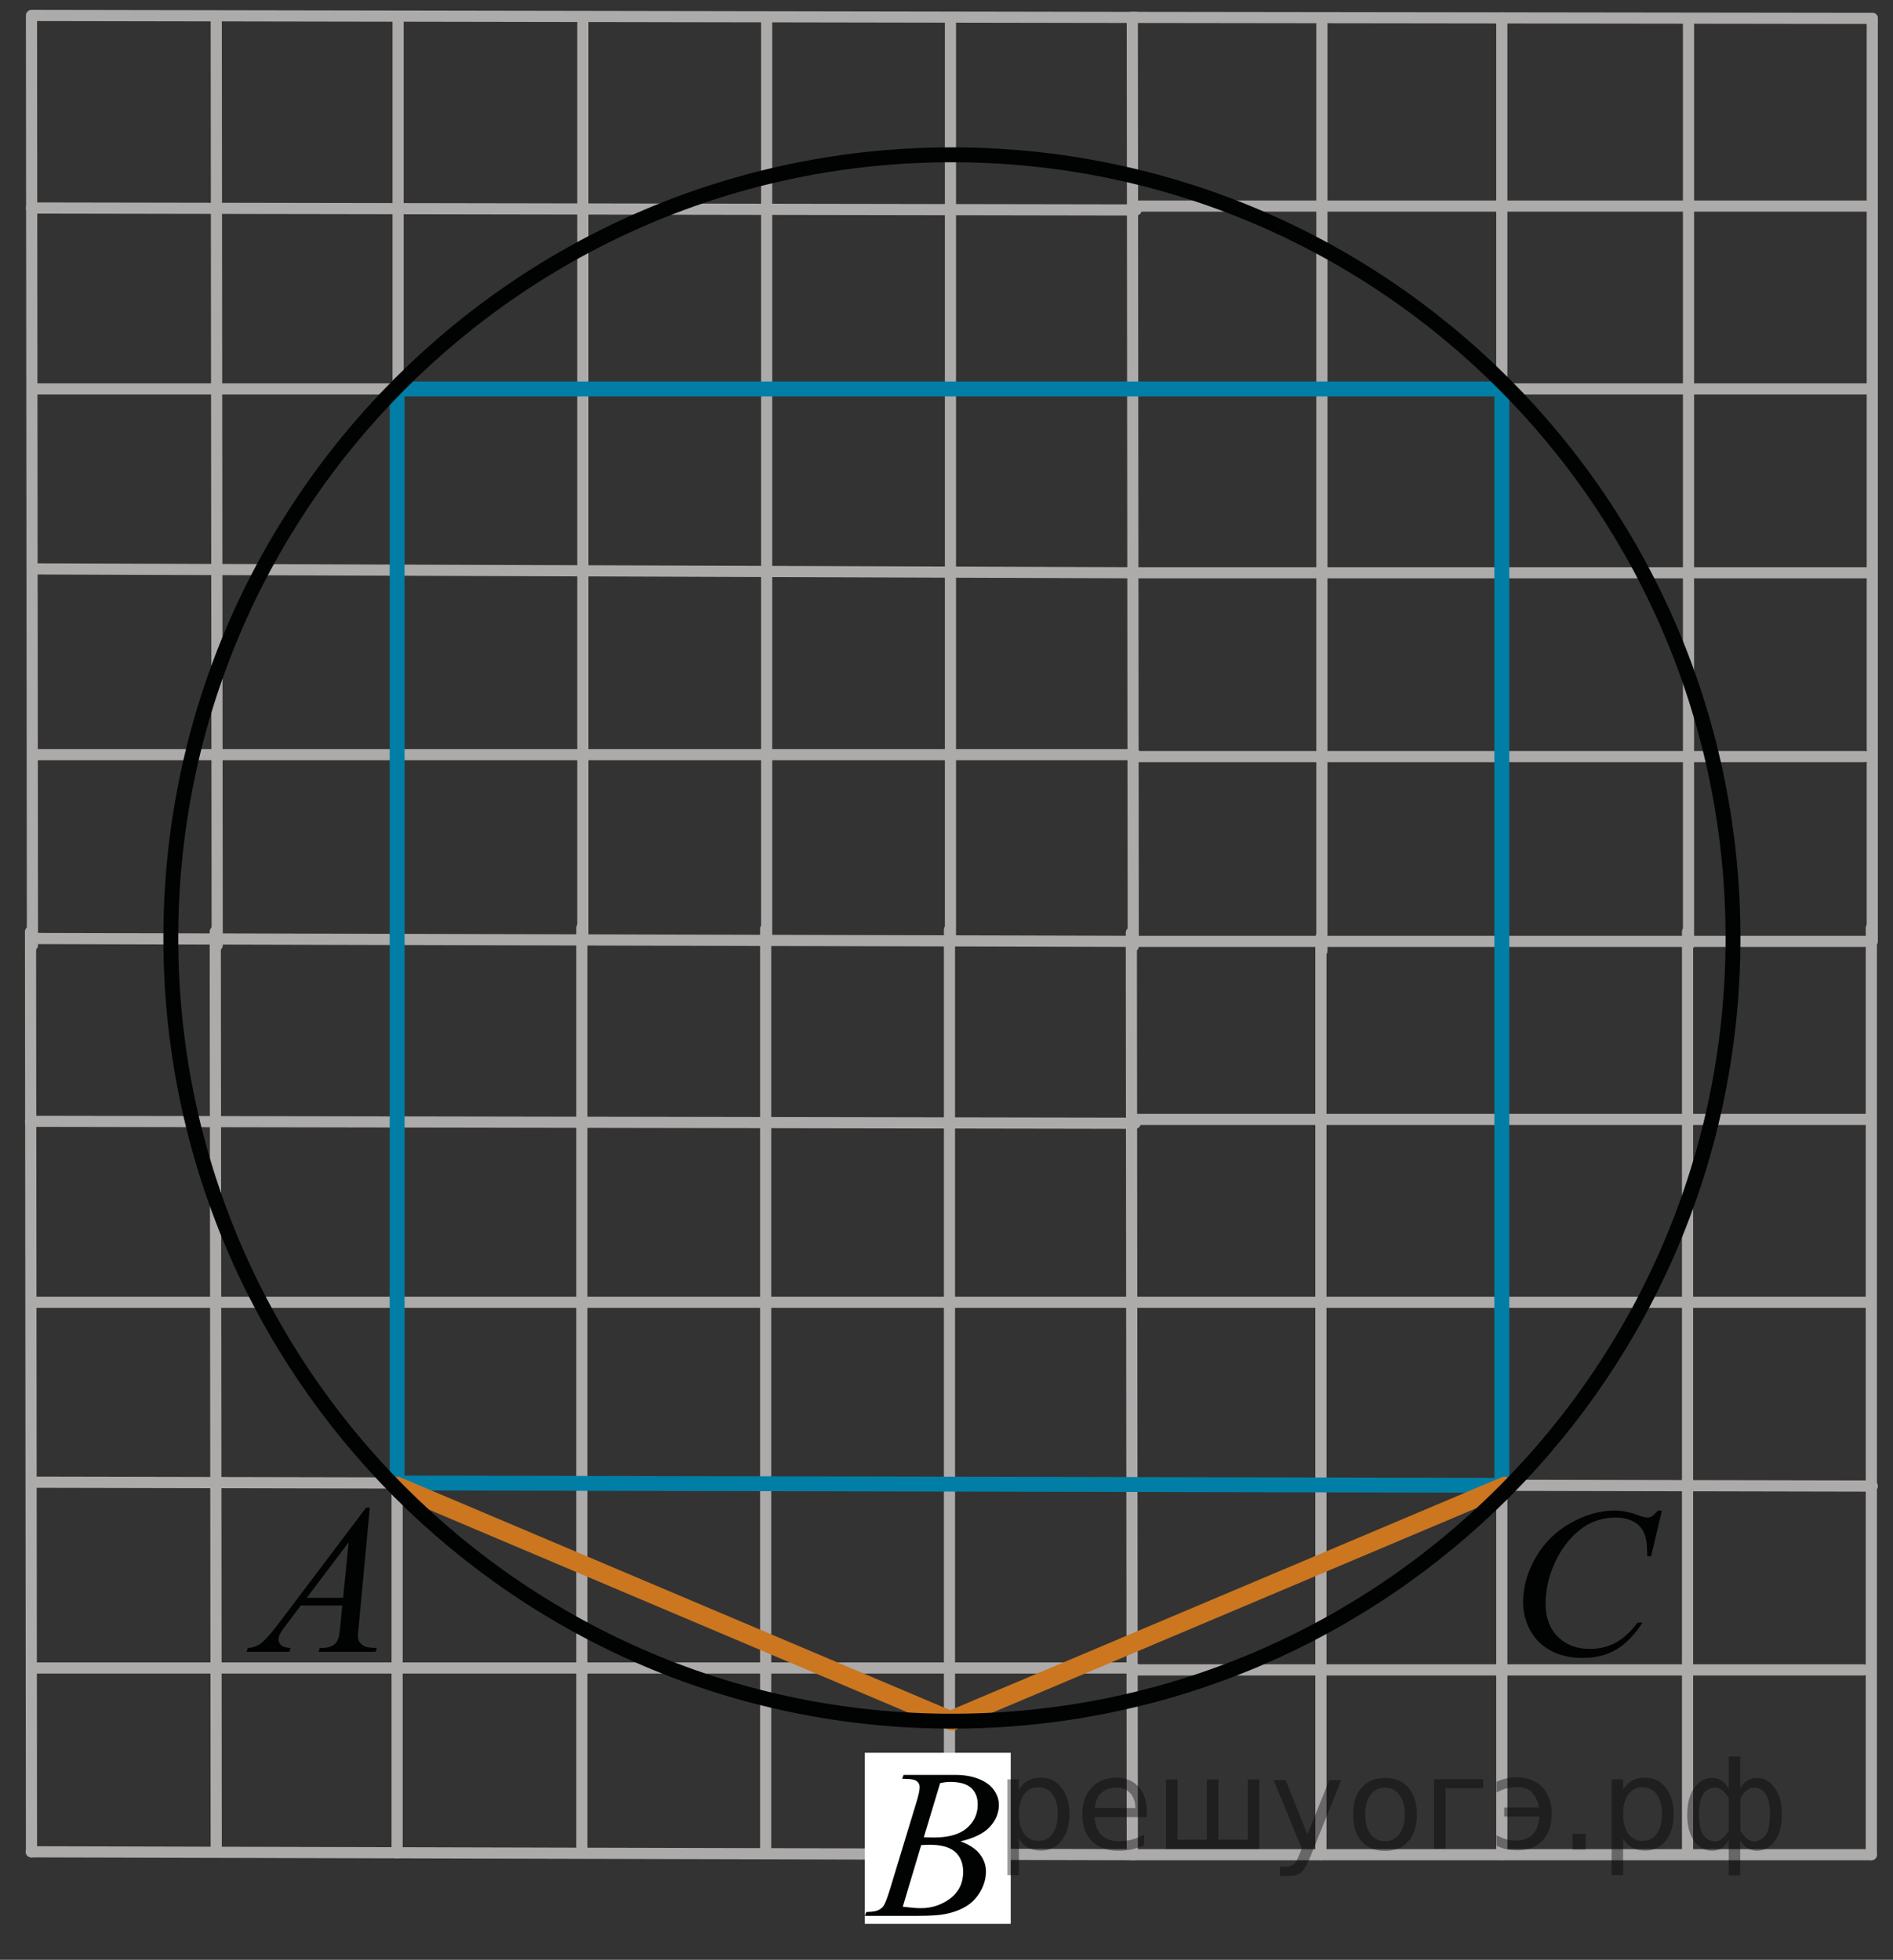 <?xml version="1.0" encoding="utf-8"?>
<!-- Generator: Adobe Illustrator 16.0.0, SVG Export Plug-In . SVG Version: 6.00 Build 0)  -->
<!DOCTYPE svg PUBLIC "-//W3C//DTD SVG 1.1//EN" "http://www.w3.org/Graphics/SVG/1.1/DTD/svg11.dtd">
<svg version="1.1" id="Слой_1" xmlns="http://www.w3.org/2000/svg" xmlns:xlink="http://www.w3.org/1999/xlink" x="0px" y="0px"
	 width="127.201px" height="131.664px" viewBox="-1.465 0 127.201 131.664" enable-background="new -1.465 0 127.201 131.664"
	 xml:space="preserve">
<rect x="-1.465" y="0" width="127.201" height="131.664" fill="#333333" stroke="none"/>
<g>
	<g>
		<defs>
			<rect id="SVGID_1_" x="0" width="125.736" height="131.664"/>
		</defs>
		<clipPath id="SVGID_2_">
			<use xlink:href="#SVGID_1_"  overflow="visible"/>
		</clipPath>
	</g>
</g>
<g>
	<g>
		<defs>
			<rect id="SVGID_3_" x="97.903" y="98.164" width="15.99" height="16.899"/>
		</defs>
		<clipPath id="SVGID_4_">
			<use xlink:href="#SVGID_3_"  overflow="visible"/>
		</clipPath>
		<g clip-path="url(#SVGID_4_)">
			<path fill="#010202" d="M110.205,101.488l-0.723,3.064h-0.258l-0.029-0.768c-0.023-0.279-0.078-0.529-0.164-0.748
				s-0.215-0.408-0.387-0.568s-0.39-0.286-0.651-0.377c-0.262-0.092-0.554-0.137-0.873-0.137c-0.854,0-1.601,0.229-2.24,0.686
				c-0.814,0.582-1.455,1.402-1.918,2.465c-0.382,0.875-0.571,1.762-0.571,2.66c0,0.917,0.273,1.648,0.822,2.195
				s1.263,0.82,2.141,0.82c0.663,0,1.254-0.145,1.771-0.434c0.519-0.288,0.998-0.732,1.441-1.333h0.337
				c-0.525,0.813-1.107,1.413-1.746,1.798c-0.64,0.384-1.405,0.576-2.298,0.576c-0.792,0-1.493-0.162-2.104-0.485
				c-0.609-0.323-1.074-0.778-1.396-1.364c-0.319-0.588-0.479-1.219-0.479-1.894c0-1.033,0.284-2.039,0.853-3.017
				c0.567-0.979,1.347-1.746,2.337-2.305s1.988-0.838,2.995-0.838c0.473,0,1.002,0.109,1.589,0.328
				c0.258,0.094,0.444,0.141,0.559,0.141c0.115,0,0.215-0.023,0.302-0.07c0.086-0.047,0.229-0.18,0.43-0.397L110.205,101.488
				L110.205,101.488z"/>
		</g>
	</g>
</g>
<g>
	<g>
		<defs>
			<rect id="SVGID_5_" x="12.233" y="97.968" width="14.689" height="15.599"/>
		</defs>
		<clipPath id="SVGID_6_">
			<use xlink:href="#SVGID_5_"  overflow="visible"/>
		</clipPath>
		<g clip-path="url(#SVGID_6_)">
			<path fill="#010202" d="M23.385,101.285l-0.738,7.877c-0.039,0.367-0.059,0.609-0.059,0.727c0,0.186,0.036,0.328,0.108,0.426
				c0.091,0.135,0.214,0.234,0.369,0.301c0.155,0.064,0.417,0.098,0.786,0.098l-0.079,0.259h-3.83l0.079-0.259h0.165
				c0.311,0,0.563-0.064,0.76-0.195c0.139-0.088,0.247-0.234,0.323-0.439c0.053-0.145,0.103-0.484,0.15-1.02l0.115-1.201h-2.783
				l-0.989,1.307c-0.226,0.293-0.366,0.504-0.424,0.631c-0.057,0.129-0.086,0.248-0.086,0.359c0,0.149,0.063,0.277,0.188,0.385
				c0.124,0.106,0.33,0.166,0.617,0.174l-0.079,0.26h-2.876l0.079-0.26c0.354-0.014,0.666-0.129,0.936-0.344
				c0.271-0.218,0.673-0.68,1.208-1.388l5.81-7.694h0.25V101.285z M21.965,103.61l-2.818,3.735h2.445L21.965,103.61z"/>
		</g>
	</g>
</g>
<line fill="none" stroke="#ADAAAA" stroke-width="0.75" stroke-linecap="round" stroke-linejoin="round" stroke-miterlimit="8" x1="99.451" y1="99.787" x2="99.451" y2="124.604"/>
<line fill="none" stroke="#ADAAAA" stroke-width="0.75" stroke-linecap="round" stroke-linejoin="round" stroke-miterlimit="8" x1="99.451" y1="1.202" x2="99.451" y2="26.13"/>
<line fill="none" stroke="#ADAAAA" stroke-width="0.75" stroke-linecap="round" stroke-linejoin="round" stroke-miterlimit="8" x1="87.294" y1="62.985" x2="87.294" y2="124.604"/>
<line fill="none" stroke="#ADAAAA" stroke-width="0.75" stroke-linecap="round" stroke-linejoin="round" stroke-miterlimit="8" x1="123.89" y1="75.205" x2="74.88" y2="75.205"/>
<line fill="none" stroke="#ADAAAA" stroke-width="0.75" stroke-linecap="round" stroke-linejoin="round" stroke-miterlimit="8" x1="123.89" y1="87.49" x2="74.88" y2="87.49"/>
<line fill="none" stroke="#ADAAAA" stroke-width="0.75" stroke-linecap="round" stroke-linejoin="round" stroke-miterlimit="8" x1="123.759" y1="112.188" x2="74.75" y2="112.188"/>
<line fill="none" stroke="#ADAAAA" stroke-width="0.75" stroke-linecap="round" stroke-linejoin="round" stroke-miterlimit="8" x1="124.28" y1="124.604" x2="74.75" y2="124.604"/>
<line fill="none" stroke="#ADAAAA" stroke-width="0.75" stroke-linecap="round" stroke-linejoin="round" stroke-miterlimit="8" x1="111.93" y1="62.595" x2="111.93" y2="124.507"/>
<line fill="none" stroke="#ADAAAA" stroke-width="0.75" stroke-linecap="round" stroke-linejoin="round" stroke-miterlimit="8" x1="124.28" y1="62.335" x2="124.28" y2="124.604"/>
<line fill="none" stroke="#ADAAAA" stroke-width="0.75" stroke-linecap="round" stroke-linejoin="round" stroke-miterlimit="8" x1="0.585" y1="75.333" x2="74.815" y2="75.464"/>
<line fill="none" stroke="#ADAAAA" stroke-width="0.75" stroke-linecap="round" stroke-linejoin="round" stroke-miterlimit="8" x1="0.91" y1="87.49" x2="74.62" y2="87.49"/>
<line fill="none" stroke="#ADAAAA" stroke-width="0.75" stroke-linecap="round" stroke-linejoin="round" stroke-miterlimit="8" x1="0.633" y1="124.41" x2="74.75" y2="124.604"/>
<line fill="none" stroke="#ADAAAA" stroke-width="0.75" stroke-linecap="round" stroke-linejoin="round" stroke-miterlimit="8" x1="1.04" y1="112.06" x2="74.75" y2="112.06"/>
<line fill="none" stroke="#ADAAAA" stroke-width="0.75" stroke-linecap="round" stroke-linejoin="round" stroke-miterlimit="8" x1="99.451" y1="99.787" x2="124.344" y2="99.839"/>
<line fill="none" stroke="#ADAAAA" stroke-width="0.75" stroke-linecap="round" stroke-linejoin="round" stroke-miterlimit="8" x1="1.04" y1="99.58" x2="25.22" y2="99.631"/>
<line fill="none" stroke="#ADAAAA" stroke-width="0.75" stroke-linecap="round" stroke-linejoin="round" stroke-miterlimit="8" x1="25.22" y1="99.839" x2="25.22" y2="124.474"/>
<line fill="none" stroke="#ADAAAA" stroke-width="0.75" stroke-linecap="round" stroke-linejoin="round" stroke-miterlimit="8" x1="25.22" y1="99.332" x2="25.22" y2="99.839"/>
<line fill="none" stroke="#ADAAAA" stroke-width="0.75" stroke-linecap="round" stroke-linejoin="round" stroke-miterlimit="8" x1="37.635" y1="62.335" x2="37.635" y2="124.41"/>
<line fill="none" stroke="#ADAAAA" stroke-width="0.75" stroke-linecap="round" stroke-linejoin="round" stroke-miterlimit="8" x1="49.985" y1="62.4" x2="49.985" y2="124.41"/>
<line fill="none" stroke="#ADAAAA" stroke-width="0.75" stroke-linecap="round" stroke-linejoin="round" stroke-miterlimit="8" x1="62.335" y1="62.464" x2="62.335" y2="124.734"/>
<line fill="none" stroke="#ADAAAA" stroke-width="0.75" stroke-linecap="round" stroke-linejoin="round" stroke-miterlimit="8" x1="13" y1="62.595" x2="13.065" y2="124.41"/>
<line fill="none" stroke="#ADAAAA" stroke-width="0.75" stroke-linecap="round" stroke-linejoin="round" stroke-miterlimit="8" x1="74.555" y1="62.66" x2="74.62" y2="124.604"/>
<line fill="none" stroke="#ADAAAA" stroke-width="0.75" stroke-linecap="round" stroke-linejoin="round" stroke-miterlimit="8" x1="0.585" y1="62.595" x2="0.65" y2="124.41"/>
<line fill="none" stroke="#ADAAAA" stroke-width="0.75" stroke-linecap="round" stroke-linejoin="round" stroke-miterlimit="8" x1="87.36" y1="1.625" x2="87.36" y2="63.895"/>
<line fill="none" stroke="#ADAAAA" stroke-width="0.75" stroke-linecap="round" stroke-linejoin="round" stroke-miterlimit="8" x1="123.955" y1="13.845" x2="74.945" y2="13.845"/>
<line fill="none" stroke="#ADAAAA" stroke-width="0.75" stroke-linecap="round" stroke-linejoin="round" stroke-miterlimit="8" x1="25.22" y1="26.13" x2="0.715" y2="26.13"/>
<line fill="none" stroke="#ADAAAA" stroke-width="0.75" stroke-linecap="round" stroke-linejoin="round" stroke-miterlimit="8" x1="123.955" y1="26.13" x2="99.451" y2="26.13"/>
<line fill="none" stroke="#ADAAAA" stroke-width="0.75" stroke-linecap="round" stroke-linejoin="round" stroke-miterlimit="8" x1="123.89" y1="38.48" x2="74.88" y2="38.48"/>
<line fill="none" stroke="#ADAAAA" stroke-width="0.75" stroke-linecap="round" stroke-linejoin="round" stroke-miterlimit="8" x1="123.826" y1="50.83" x2="74.815" y2="50.83"/>
<line fill="none" stroke="#ADAAAA" stroke-width="0.75" stroke-linecap="round" stroke-linejoin="round" stroke-miterlimit="8" x1="124.344" y1="1.235" x2="74.684" y2="1.169"/>
<line fill="none" stroke="#ADAAAA" stroke-width="0.75" stroke-linecap="round" stroke-linejoin="round" stroke-miterlimit="8" x1="123.826" y1="63.245" x2="74.815" y2="63.245"/>
<line fill="none" stroke="#ADAAAA" stroke-width="0.75" stroke-linecap="round" stroke-linejoin="round" stroke-miterlimit="8" x1="111.995" y1="1.235" x2="111.995" y2="63.505"/>
<line fill="none" stroke="#ADAAAA" stroke-width="0.75" stroke-linecap="round" stroke-linejoin="round" stroke-miterlimit="8" x1="124.344" y1="1.235" x2="124.344" y2="63.245"/>
<line fill="none" stroke="#ADAAAA" stroke-width="0.75" stroke-linecap="round" stroke-linejoin="round" stroke-miterlimit="8" x1="0.65" y1="13.975" x2="74.88" y2="14.105"/>
<line fill="none" stroke="#ADAAAA" stroke-width="0.75" stroke-linecap="round" stroke-linejoin="round" stroke-miterlimit="8" x1="1.105" y1="63.05" x2="74.815" y2="63.245"/>
<line fill="none" stroke="#ADAAAA" stroke-width="0.75" stroke-linecap="round" stroke-linejoin="round" stroke-miterlimit="8" x1="1.105" y1="50.7" x2="74.815" y2="50.7"/>
<line fill="none" stroke="#ADAAAA" stroke-width="0.75" stroke-linecap="round" stroke-linejoin="round" stroke-miterlimit="8" x1="1.105" y1="38.22" x2="74.815" y2="38.48"/>
<line fill="none" stroke="#ADAAAA" stroke-width="0.75" stroke-linecap="round" stroke-linejoin="round" stroke-miterlimit="8" x1="25.285" y1="1.148" x2="25.285" y2="26.13"/>
<line fill="none" stroke="#ADAAAA" stroke-width="0.75" stroke-linecap="round" stroke-linejoin="round" stroke-miterlimit="8" x1="37.7" y1="1.191" x2="37.7" y2="63.245"/>
<line fill="none" stroke="#ADAAAA" stroke-width="0.75" stroke-linecap="round" stroke-linejoin="round" stroke-miterlimit="8" x1="50.05" y1="1.191" x2="50.05" y2="63.31"/>
<line fill="none" stroke="#ADAAAA" stroke-width="0.75" stroke-linecap="round" stroke-linejoin="round" stroke-miterlimit="8" x1="62.4" y1="1.191" x2="62.4" y2="63.375"/>
<line fill="none" stroke="#ADAAAA" stroke-width="0.75" stroke-linecap="round" stroke-linejoin="round" stroke-miterlimit="8" x1="13.065" y1="1.235" x2="13.13" y2="63.505"/>
<line fill="none" stroke="#ADAAAA" stroke-width="0.75" stroke-linecap="round" stroke-linejoin="round" stroke-miterlimit="8" x1="74.62" y1="1.17" x2="74.684" y2="63.57"/>
<line fill="none" stroke="#ADAAAA" stroke-width="0.75" stroke-linecap="round" stroke-linejoin="round" stroke-miterlimit="8" x1="0.65" y1="1.235" x2="0.715" y2="63.505"/>
<line fill="none" stroke="#ADAAAA" stroke-width="0.75" stroke-linecap="round" stroke-linejoin="round" stroke-miterlimit="8" x1="0.65" y1="1.04" x2="74.88" y2="1.17"/>
<rect x="56.645" y="117.757" fill="#FFFFFF" width="9.806" height="11.491"/>
<g>
	<g>
		<defs>
			<rect id="SVGID_7_" x="54.093" y="115.712" width="14.69" height="15.601"/>
		</defs>
		<clipPath id="SVGID_8_">
			<use xlink:href="#SVGID_7_"  overflow="visible"/>
		</clipPath>
		<g clip-path="url(#SVGID_8_)">
			<path fill="#010202" d="M59.154,119.501l0.101-0.258h3.473c0.583,0,1.103,0.088,1.56,0.266c0.456,0.178,0.799,0.424,1.025,0.74
				c0.228,0.315,0.341,0.651,0.341,1.006c0,0.545-0.202,1.037-0.606,1.477c-0.402,0.439-1.063,0.766-1.976,0.975
				c0.588,0.215,1.021,0.498,1.298,0.853s0.416,0.741,0.416,1.166c0,0.47-0.124,0.919-0.373,1.349
				c-0.249,0.428-0.566,0.76-0.957,0.997c-0.39,0.237-0.859,0.412-1.41,0.522c-0.392,0.08-1.004,0.119-1.836,0.119h-3.563
				l0.093-0.258c0.373-0.01,0.626-0.045,0.76-0.104c0.191-0.079,0.327-0.185,0.409-0.313c0.115-0.178,0.268-0.582,0.459-1.216
				l1.743-5.731c0.147-0.483,0.222-0.823,0.222-1.021c0-0.172-0.065-0.308-0.197-0.407c-0.131-0.101-0.381-0.15-0.75-0.15
				C59.303,119.509,59.226,119.507,59.154,119.501z M59.197,128.098c0.517,0.065,0.92,0.099,1.212,0.099
				c0.746,0,1.407-0.22,1.983-0.656c0.575-0.438,0.863-1.031,0.863-1.781c0-0.572-0.178-1.02-0.534-1.34
				c-0.356-0.321-0.932-0.482-1.726-0.482c-0.153,0-0.339,0.008-0.559,0.021L59.197,128.098z M60.61,123.434
				c0.311,0.009,0.536,0.015,0.674,0.015c0.995,0,1.734-0.212,2.22-0.633c0.485-0.422,0.729-0.947,0.729-1.582
				c0-0.479-0.148-0.854-0.445-1.119c-0.297-0.269-0.77-0.402-1.42-0.402c-0.172,0-0.392,0.027-0.66,0.084L60.61,123.434z"/>
		</g>
	</g>
</g>
<path fill="none" stroke="#ADAAAA" stroke-width="0.75" stroke-linecap="round" stroke-linejoin="round" stroke-miterlimit="8" d="
	M-1.465,69.666"/>
<line fill="none" stroke="#007EA5" stroke-linecap="round" stroke-linejoin="round" stroke-miterlimit="8" x1="99.451" y1="26.13" x2="99.451" y2="99.787"/>
<line fill="none" stroke="#007EA5" stroke-linecap="round" stroke-linejoin="round" stroke-miterlimit="8" x1="25.22" y1="99.631" x2="99.451" y2="99.787"/>
<line fill="none" stroke="#007EA5" stroke-linecap="round" stroke-linejoin="round" stroke-miterlimit="8" x1="25.22" y1="26.13" x2="25.22" y2="99.332"/>
<line fill="none" stroke="#007EA5" stroke-linecap="round" stroke-linejoin="round" stroke-miterlimit="8" x1="99.451" y1="26.13" x2="25.22" y2="26.13"/>
<line fill="none" stroke="#CC761F" stroke-width="1.25" stroke-linecap="round" stroke-linejoin="round" stroke-miterlimit="8" x1="25.22" y1="99.839" x2="62.53" y2="115.634"/>
<line fill="none" stroke="#CC761F" stroke-width="1.25" stroke-linecap="round" stroke-linejoin="round" stroke-miterlimit="8" x1="62.4" y1="115.571" x2="99.645" y2="99.839"/>
<path fill="none" stroke="#010202" stroke-linecap="round" stroke-linejoin="round" stroke-miterlimit="8" d="M62.498,10.4
	c-28.99,0-52.486,23.556-52.486,52.618c0,29.062,23.497,52.616,52.486,52.616s52.487-23.555,52.487-52.616
	C114.985,33.957,91.487,10.4,62.498,10.4L62.498,10.4z"/>
<g style="stroke:none;fill:#000;fill-opacity:0.40"><path d="m 67.0,123.5 v 2.48 h -0.77 v -6.44 h 0.77 v 0.71 q 0.24,-0.42 0.61,-0.62 0.37,-0.20 0.88,-0.20 0.85,0 1.38,0.68 0.53,0.68 0.53,1.77 0,1.10 -0.53,1.77 -0.53,0.68 -1.38,0.68 -0.51,0 -0.88,-0.20 -0.37,-0.20 -0.61,-0.62 z m 2.61,-1.63 q 0,-0.85 -0.35,-1.32 -0.35,-0.48 -0.95,-0.48 -0.61,0 -0.96,0.48 -0.35,0.48 -0.35,1.32 0,0.85 0.35,1.33 0.35,0.48 0.96,0.48 0.61,0 0.95,-0.48 0.35,-0.48 0.35,-1.33 z"/><path d="m 75.6,121.7 v 0.38 h -3.52 q 0.05,0.79 0.47,1.21 0.43,0.41 1.19,0.41 0.44,0 0.85,-0.11 0.42,-0.11 0.82,-0.33 v 0.72 q -0.41,0.17 -0.85,0.27 -0.43,0.09 -0.88,0.09 -1.12,0 -1.77,-0.65 -0.65,-0.65 -0.65,-1.76 0,-1.15 0.62,-1.82 0.62,-0.68 1.67,-0.68 0.94,0 1.49,0.61 0.55,0.60 0.55,1.65 z m -0.77,-0.23 q -0.01,-0.63 -0.35,-1.00 -0.34,-0.38 -0.91,-0.38 -0.64,0 -1.03,0.36 -0.38,0.36 -0.44,1.02 z"/><path d="m 80.4,123.6 h 1.98 v -4.05 h 0.77 v 4.67 h -6.26 v -4.67 h 0.77 v 4.05 h 1.97 v -4.05 h 0.77 z"/><path d="m 86.6,124.7 q -0.33,0.83 -0.63,1.09 -0.31,0.25 -0.82,0.25 h -0.61 v -0.64 h 0.45 q 0.32,0 0.49,-0.15 0.17,-0.15 0.39,-0.71 l 0.14,-0.35 -1.89,-4.59 h 0.81 l 1.46,3.65 1.46,-3.65 h 0.81 z"/><path d="m 91.6,120.1 q -0.62,0 -0.97,0.48 -0.36,0.48 -0.36,1.32 0,0.84 0.35,1.32 0.36,0.48 0.98,0.48 0.61,0 0.97,-0.48 0.36,-0.48 0.36,-1.32 0,-0.83 -0.36,-1.31 -0.36,-0.49 -0.97,-0.49 z m 0,-0.65 q 1,0 1.57,0.65 0.57,0.65 0.57,1.80 0,1.15 -0.57,1.80 -0.57,0.65 -1.57,0.65 -1.00,0 -1.57,-0.65 -0.57,-0.65 -0.57,-1.80 0,-1.15 0.57,-1.80 0.57,-0.65 1.57,-0.65 z"/><path d="m 94.9,124.2 v -4.67 h 3.29 v 0.61 h -2.52 v 4.05 z"/><path d="m 99.1,123.3 q 0.66,0.36 1.31,0.36 0.61,0 1.05,-0.35 0.44,-0.36 0.52,-1.27 h -2.37 v -0.61 h 2.34 q -0.05,-0.44 -0.38,-0.90 -0.33,-0.47 -1.16,-0.47 -0.64,0 -1.31,0.36 v -0.72 q 0.65,-0.29 1.35,-0.29 1.09,0 1.72,0.66 0.63,0.66 0.63,1.79 0,1.12 -0.61,1.79 -0.61,0.66 -1.68,0.66 -0.79,0 -1.40,-0.30 z"/><path d="m 104.2,123.2 h 0.88 v 1.06 h -0.88 z"/><path d="m 107.6,123.5 v 2.48 h -0.77 v -6.44 h 0.77 v 0.71 q 0.24,-0.42 0.61,-0.62 0.37,-0.20 0.88,-0.20 0.85,0 1.38,0.68 0.53,0.68 0.53,1.77 0,1.10 -0.53,1.77 -0.53,0.68 -1.38,0.68 -0.51,0 -0.88,-0.20 -0.37,-0.20 -0.61,-0.62 z m 2.61,-1.63 q 0,-0.85 -0.35,-1.32 -0.35,-0.48 -0.95,-0.48 -0.61,0 -0.96,0.48 -0.35,0.48 -0.35,1.32 0,0.85 0.35,1.33 0.35,0.48 0.96,0.48 0.61,0 0.95,-0.48 0.35,-0.48 0.35,-1.33 z"/><path d="m 112.7,121.9 q 0,0.98 0.30,1.40 0.30,0.41 0.82,0.41 0.41,0 0.88,-0.70 v -2.22 q -0.47,-0.70 -0.88,-0.70 -0.51,0 -0.82,0.42 -0.30,0.41 -0.30,1.39 z m 2,4.10 v -2.37 q -0.24,0.39 -0.51,0.55 -0.27,0.16 -0.62,0.16 -0.70,0 -1.18,-0.64 -0.48,-0.65 -0.48,-1.79 0,-1.15 0.48,-1.80 0.49,-0.66 1.18,-0.66 0.35,0 0.62,0.16 0.28,0.16 0.51,0.55 v -2.15 h 0.77 v 2.15 q 0.24,-0.39 0.51,-0.55 0.28,-0.16 0.62,-0.16 0.70,0 1.18,0.66 0.49,0.66 0.49,1.80 0,1.15 -0.49,1.79 -0.48,0.64 -1.18,0.64 -0.35,0 -0.62,-0.16 -0.27,-0.16 -0.51,-0.55 v 2.37 z m 2.77,-4.10 q 0,-0.98 -0.30,-1.39 -0.30,-0.42 -0.81,-0.42 -0.41,0 -0.88,0.70 v 2.22 q 0.47,0.70 0.88,0.70 0.51,0 0.81,-0.41 0.30,-0.42 0.30,-1.40 z"/></g></svg>

<!--File created and owned by https://sdamgia.ru. Copying is prohibited. All rights reserved.-->
